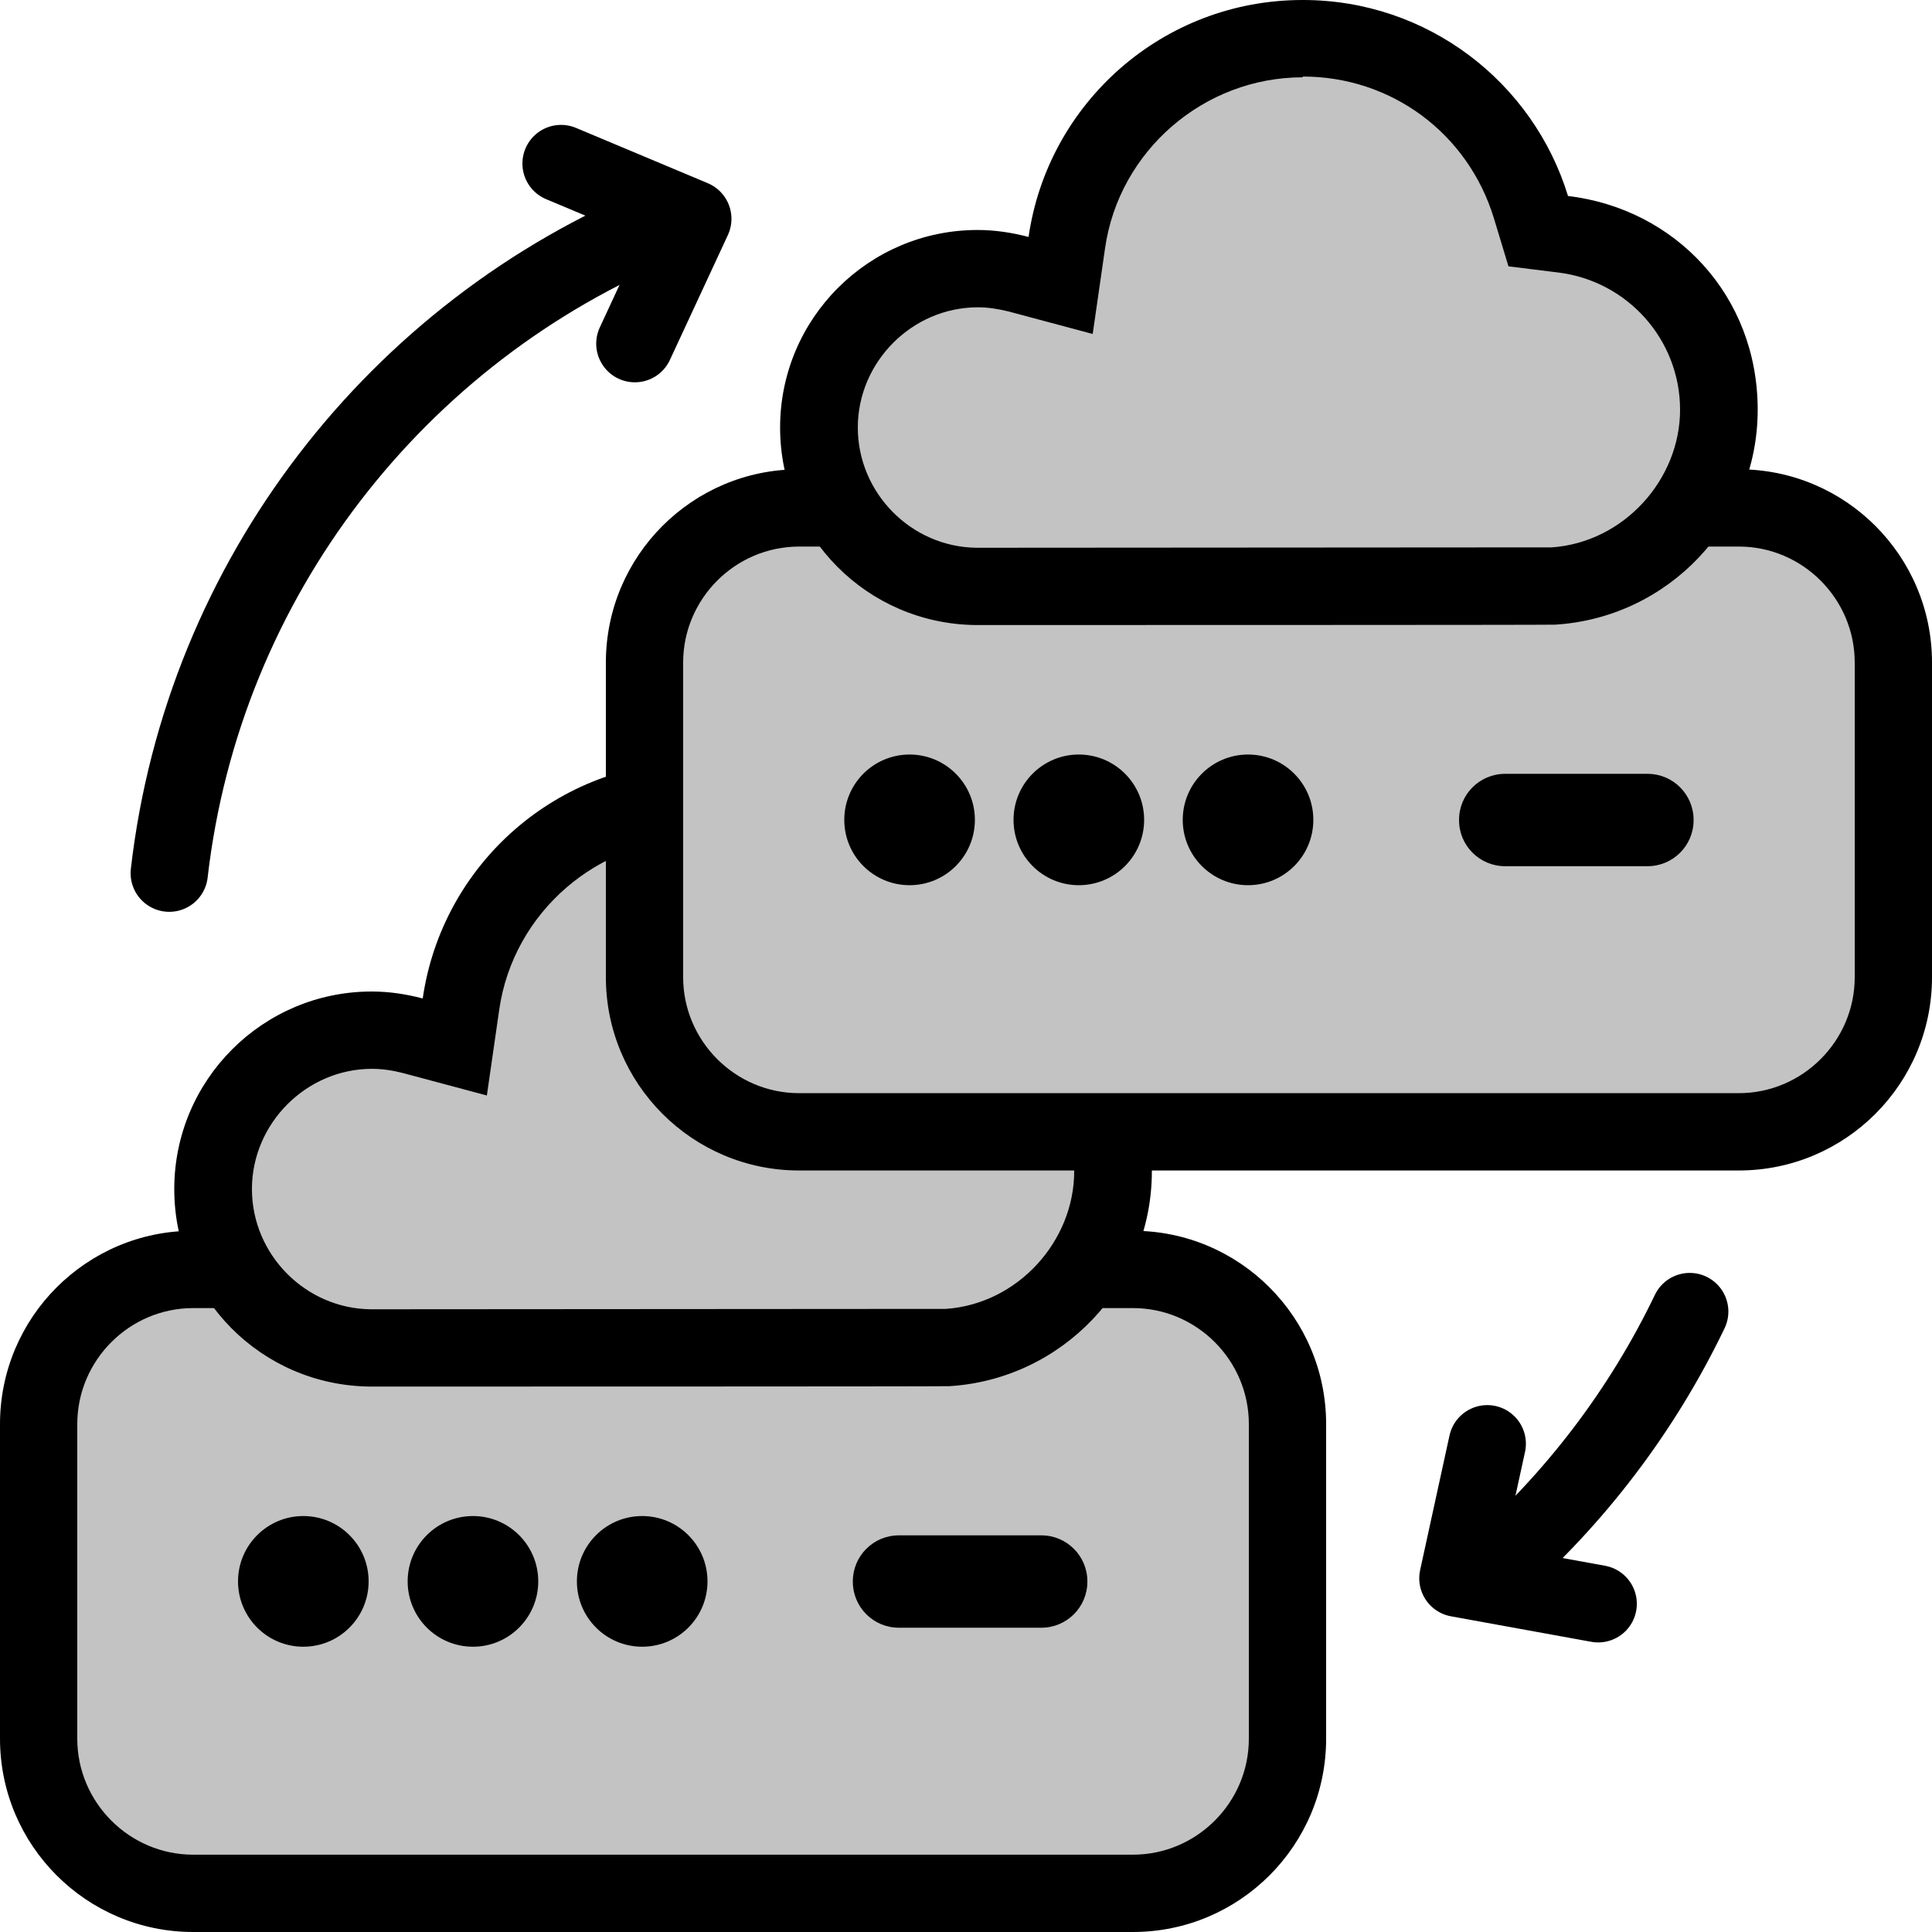 <svg width="50" height="50" viewBox="0 0 50 50" fill="none" xmlns="http://www.w3.org/2000/svg">
<path d="M29.32 32.852H5C2.791 32.852 1 34.644 1 36.854V44.997C1 47.207 2.791 48.999 5 48.999H29.32C31.529 48.999 33.32 47.207 33.32 44.997V36.854C33.32 34.644 31.529 32.852 29.32 32.852Z" fill="#C3C3C3"/>
<path d="M29.32 33.853C30.97 33.853 32.32 35.204 32.32 36.855V44.998C32.32 46.648 30.97 47.999 29.32 47.999H5C3.35 47.999 2 46.648 2 44.998V36.855C2 35.204 3.35 33.853 5 33.853H29.32ZM29.32 31.852H5C2.24 31.852 0 34.093 0 36.855V44.998C0 47.759 2.24 50 5 50H29.32C32.08 50 34.32 47.759 34.32 44.998V36.855C34.32 34.093 32.08 31.852 29.32 31.852Z" fill="black"/>
<path d="M7.85 42.617C8.784 42.617 9.54 41.86 9.54 40.926C9.54 39.992 8.784 39.235 7.85 39.235C6.917 39.235 6.16 39.992 6.16 40.926C6.16 41.86 6.917 42.617 7.85 42.617Z" fill="black"/>
<path d="M12.24 42.617C13.173 42.617 13.93 41.86 13.93 40.926C13.93 39.992 13.173 39.235 12.24 39.235C11.306 39.235 10.55 39.992 10.55 40.926C10.55 41.86 11.306 42.617 12.24 42.617Z" fill="black"/>
<path d="M16.62 42.617C17.553 42.617 18.31 41.86 18.31 40.926C18.31 39.992 17.553 39.235 16.62 39.235C15.686 39.235 14.93 39.992 14.93 40.926C14.93 41.86 15.686 42.617 16.62 42.617Z" fill="black"/>
<path d="M28.141 40.935V40.925C28.141 40.268 27.608 39.735 26.951 39.735H23.261C22.603 39.735 22.071 40.268 22.071 40.925V40.935C22.071 41.592 22.603 42.125 23.261 42.125H26.951C27.608 42.125 28.141 41.592 28.141 40.935Z" fill="black"/>
<path d="M9.58 34.874C7.34 34.844 5.52 33.003 5.52 30.762C5.52 28.521 7.37 26.651 9.63 26.651C9.97 26.651 10.329 26.701 10.69 26.791L11.77 27.081L11.93 25.97C12.36 22.959 14.989 20.698 18.029 20.698C20.759 20.698 23.13 22.449 23.93 25.06L24.119 25.68L24.77 25.76C27.07 26.04 28.799 27.991 28.799 30.302C28.799 32.613 26.919 34.714 24.52 34.864C23.93 34.864 11.829 34.874 9.58 34.874Z" fill="#C3C3C3"/>
<path d="M18.04 21.689C20.33 21.689 22.31 23.159 22.98 25.35L23.36 26.601L24.65 26.761C26.44 26.981 27.8 28.502 27.8 30.312C27.8 32.123 26.34 33.744 24.48 33.874C23.62 33.874 11.34 33.884 9.66 33.884H9.59C7.9 33.864 6.52 32.463 6.52 30.772C6.52 29.082 7.92 27.661 9.63 27.661C9.89 27.661 10.16 27.701 10.43 27.771L12.6 28.351L12.92 26.131C13.28 23.61 15.48 21.709 18.03 21.709M18.03 19.708C14.42 19.708 11.44 22.369 10.94 25.84C10.52 25.73 10.08 25.66 9.62 25.66C6.8 25.66 4.51 27.951 4.51 30.772C4.51 33.593 6.77 35.854 9.57 35.884H9.66C10.87 35.884 24.51 35.884 24.57 35.874C27.49 35.694 29.81 33.273 29.81 30.312C29.81 27.351 27.67 25.11 24.9 24.78C24 21.839 21.27 19.708 18.04 19.708H18.03Z" fill="black"/>
<path d="M45 13.145H20.68C18.471 13.145 16.68 14.936 16.68 17.146V25.289C16.68 27.499 18.471 29.291 20.68 29.291H45C47.209 29.291 49 27.499 49 25.289V17.146C49 14.936 47.209 13.145 45 13.145Z" fill="#C3C3C3"/>
<path d="M45 14.145C46.65 14.145 48 15.496 48 17.146V25.29C48 26.94 46.65 28.291 45 28.291H20.68C19.03 28.291 17.68 26.94 17.68 25.29V17.146C17.68 15.496 19.03 14.145 20.68 14.145H45ZM45 12.145H20.68C17.92 12.145 15.68 14.385 15.68 17.146V25.29C15.68 28.051 17.92 30.292 20.68 30.292H45C47.76 30.292 50 28.051 50 25.29V17.146C50 14.385 47.76 12.145 45 12.145Z" fill="black"/>
<path d="M23.54 22.909C24.473 22.909 25.23 22.152 25.23 21.218C25.23 20.284 24.473 19.527 23.54 19.527C22.606 19.527 21.85 20.284 21.85 21.218C21.85 22.152 22.606 22.909 23.54 22.909Z" fill="black"/>
<path d="M27.919 22.909C28.853 22.909 29.61 22.152 29.61 21.218C29.61 20.284 28.853 19.527 27.919 19.527C26.986 19.527 26.23 20.284 26.23 21.218C26.23 22.152 26.986 22.909 27.919 22.909Z" fill="black"/>
<path d="M32.299 22.909C33.233 22.909 33.989 22.152 33.989 21.218C33.989 20.284 33.233 19.527 32.299 19.527C31.366 19.527 30.609 20.284 30.609 21.218C30.609 22.152 31.366 22.909 32.299 22.909Z" fill="black"/>
<path d="M43.83 21.227V21.217C43.83 20.56 43.297 20.027 42.64 20.027H38.95C38.293 20.027 37.76 20.56 37.76 21.217V21.227C37.76 21.884 38.293 22.417 38.95 22.417H42.64C43.297 22.417 43.83 21.884 43.83 21.227Z" fill="black"/>
<path d="M25.259 15.166C23.02 15.146 21.189 13.295 21.189 11.055C21.189 8.814 23.04 6.943 25.299 6.943C25.649 6.943 26 6.993 26.36 7.083L27.45 7.373L27.61 6.263C28.049 3.251 30.669 0.98 33.709 0.98C36.44 0.98 38.809 2.731 39.609 5.352L39.8 5.972L40.45 6.052C42.749 6.323 44.48 8.283 44.48 10.594C44.48 12.905 42.599 15.006 40.2 15.156C39.63 15.156 28.309 15.166 25.66 15.166H25.259Z" fill="#C3C3C3"/>
<path d="M33.719 1.981C36.01 1.981 37.989 3.451 38.66 5.642L39.039 6.893L40.33 7.053C42.12 7.273 43.48 8.793 43.48 10.604C43.48 12.415 42.02 14.036 40.16 14.166C39.3 14.166 27.02 14.176 25.34 14.176H25.27C23.579 14.156 22.2 12.755 22.2 11.064C22.2 9.374 23.599 7.953 25.309 7.953C25.57 7.953 25.829 7.993 26.11 8.063L28.279 8.643L28.599 6.423C28.959 3.902 31.16 2.001 33.709 2.001M33.709 0C30.099 0 27.119 2.661 26.619 6.132C26.2 6.022 25.759 5.952 25.299 5.952C22.48 5.952 20.189 8.243 20.189 11.064C20.189 13.886 22.45 16.146 25.25 16.176H25.34C26.549 16.176 40.19 16.176 40.249 16.166C43.169 15.986 45.489 13.565 45.489 10.604C45.489 7.643 43.349 5.402 40.58 5.072C39.679 2.131 36.95 0 33.719 0H33.709Z" fill="black"/>
<path d="M4.38 22.598C5.26 14.955 10.29 8.573 17.15 5.762" stroke="black" stroke-width="2" stroke-linecap="round" stroke-linejoin="round"/>
<path d="M43.73 33.943C42.5 36.504 40.76 38.785 38.65 40.636" stroke="black" stroke-width="2" stroke-linecap="round" stroke-linejoin="round"/>
<path d="M14.52 4.232L17.93 5.663L16.43 8.894" stroke="black" stroke-width="2" stroke-linecap="round" stroke-linejoin="round"/>
<path d="M41.361 41.506L37.73 40.846L38.49 37.364" stroke="black" stroke-width="2" stroke-linecap="round" stroke-linejoin="round"/>
</svg>
